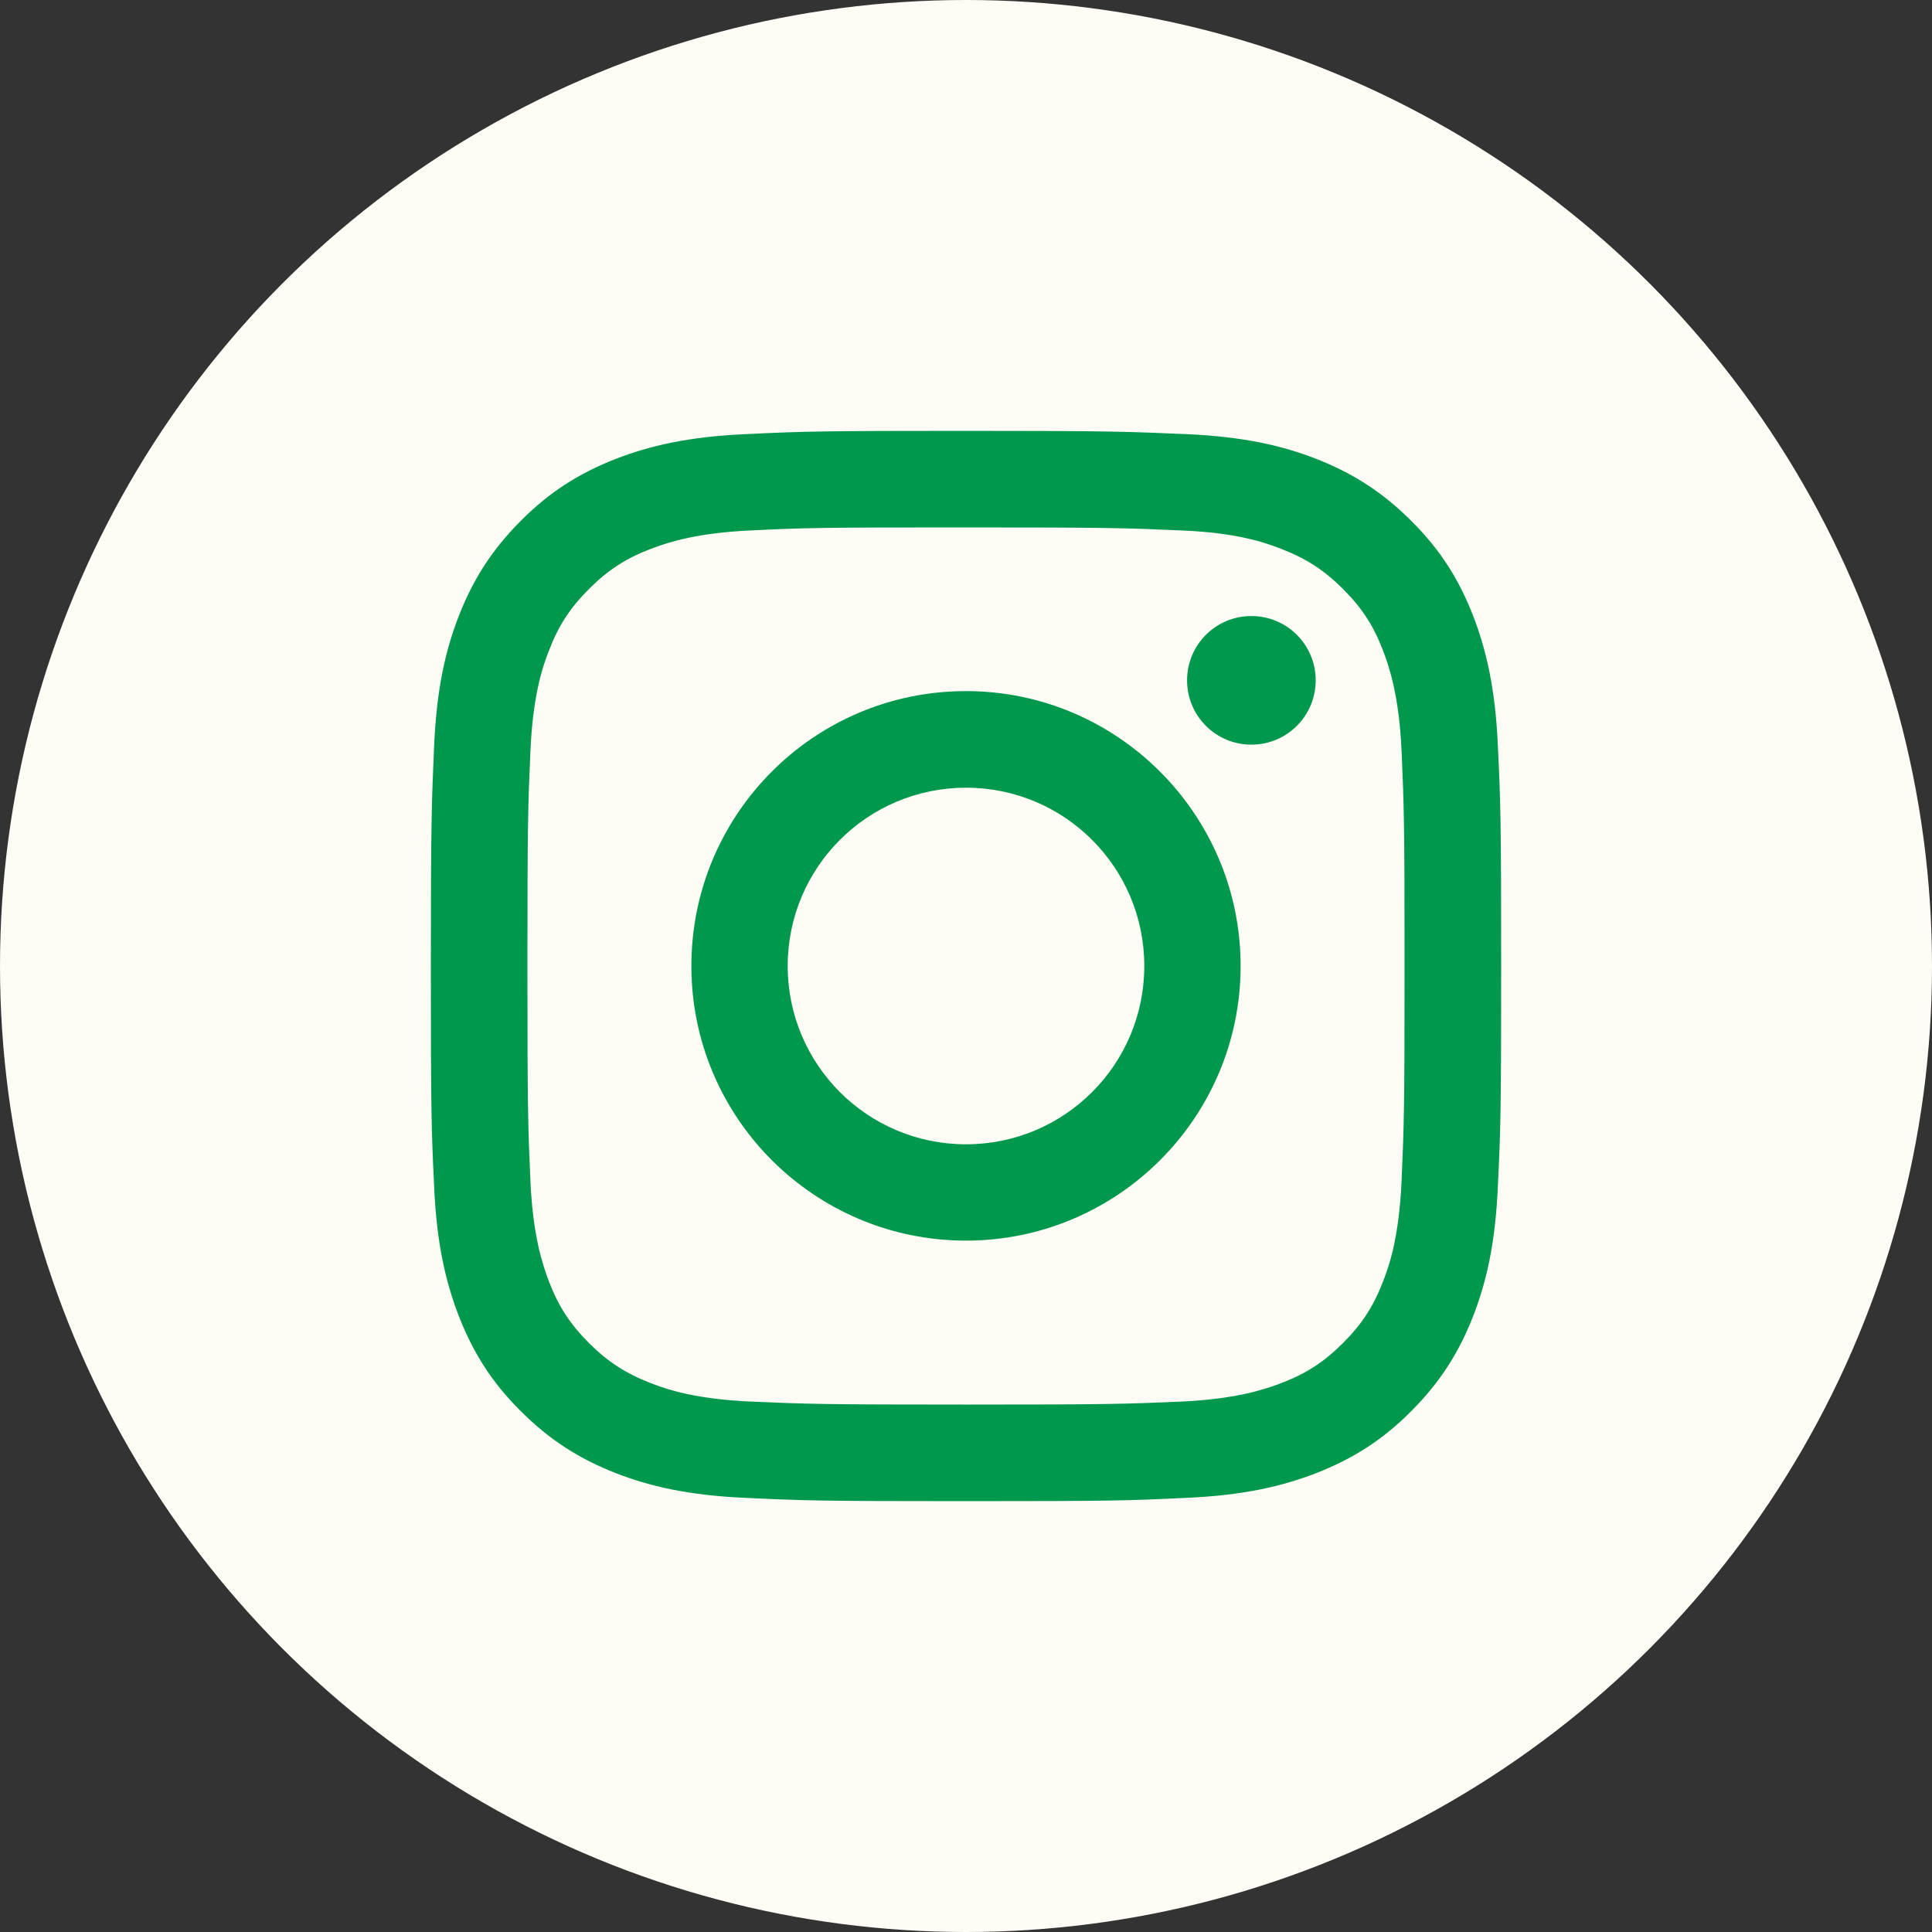 <?xml version="1.0" encoding="UTF-8"?><svg id="Layer_2" xmlns="http://www.w3.org/2000/svg" viewBox="0 0 70 70"><rect x="0" y="0" width="70" height="70" fill="#333333" stroke="none"/><defs><style>.cls-1{fill:#00984d;}.cls-2{fill:#fffbf5;}</style></defs><g id="Capa_1"><circle class="cls-2" cx="35" cy="35" r="35"/><path class="cls-1" d="M35,19.11c5.18,0,5.79.02,7.83.11,1.89.08,2.92.4,3.6.67.9.35,1.55.77,2.23,1.45.68.68,1.1,1.32,1.45,2.23.26.68.58,1.71.67,3.6.09,2.04.11,2.66.11,7.83s-.02,5.79-.11,7.83c-.09,1.89-.4,2.92-.67,3.6-.35.91-.77,1.55-1.45,2.23-.68.68-1.32,1.1-2.23,1.45-.68.26-1.71.58-3.6.67-2.04.09-2.66.11-7.83.11s-5.79-.02-7.83-.11c-1.89-.09-2.92-.4-3.6-.67-.9-.35-1.55-.77-2.23-1.45-.68-.68-1.1-1.32-1.45-2.23-.26-.68-.58-1.71-.67-3.6-.09-2.04-.11-2.66-.11-7.83s.02-5.79.11-7.83c.09-1.89.4-2.92.67-3.6.35-.91.77-1.55,1.45-2.23.68-.68,1.32-1.1,2.23-1.45.68-.26,1.71-.58,3.6-.67,2.04-.1,2.66-.11,7.83-.11M35,15.61c-5.26,0-5.92.02-7.99.12-2.06.09-3.47.42-4.71.9-1.27.5-2.36,1.16-3.43,2.24-1.08,1.08-1.74,2.16-2.24,3.43-.48,1.23-.81,2.64-.9,4.71-.09,2.07-.12,2.73-.12,7.99s.02,5.92.12,7.99c.09,2.07.42,3.47.9,4.71.5,1.27,1.16,2.36,2.24,3.43,1.08,1.08,2.16,1.74,3.43,2.24,1.23.48,2.64.81,4.71.9,2.07.1,2.73.12,7.99.12s5.92-.02,7.99-.12c2.06-.09,3.47-.42,4.71-.9,1.27-.5,2.36-1.16,3.43-2.24,1.08-1.08,1.74-2.16,2.24-3.43.48-1.23.81-2.64.9-4.71.1-2.07.12-2.73.12-7.99s-.02-5.93-.12-7.99c-.09-2.06-.42-3.47-.9-4.71-.5-1.28-1.16-2.36-2.24-3.43-1.08-1.08-2.16-1.74-3.43-2.24-1.23-.48-2.64-.81-4.71-.9-2.07-.09-2.73-.12-7.99-.12"/><path class="cls-1" d="M35,25.04c-5.5,0-9.95,4.46-9.95,9.96s4.46,9.95,9.95,9.95,9.95-4.46,9.95-9.95-4.46-9.96-9.95-9.96M35,41.46c-3.57,0-6.46-2.89-6.46-6.46s2.89-6.46,6.46-6.46,6.46,2.89,6.46,6.46-2.89,6.46-6.46,6.46"/><path class="cls-1" d="M47.67,24.65c0,1.29-1.04,2.33-2.33,2.33s-2.33-1.04-2.33-2.33,1.04-2.33,2.33-2.33,2.33,1.04,2.33,2.33"/></g></svg>